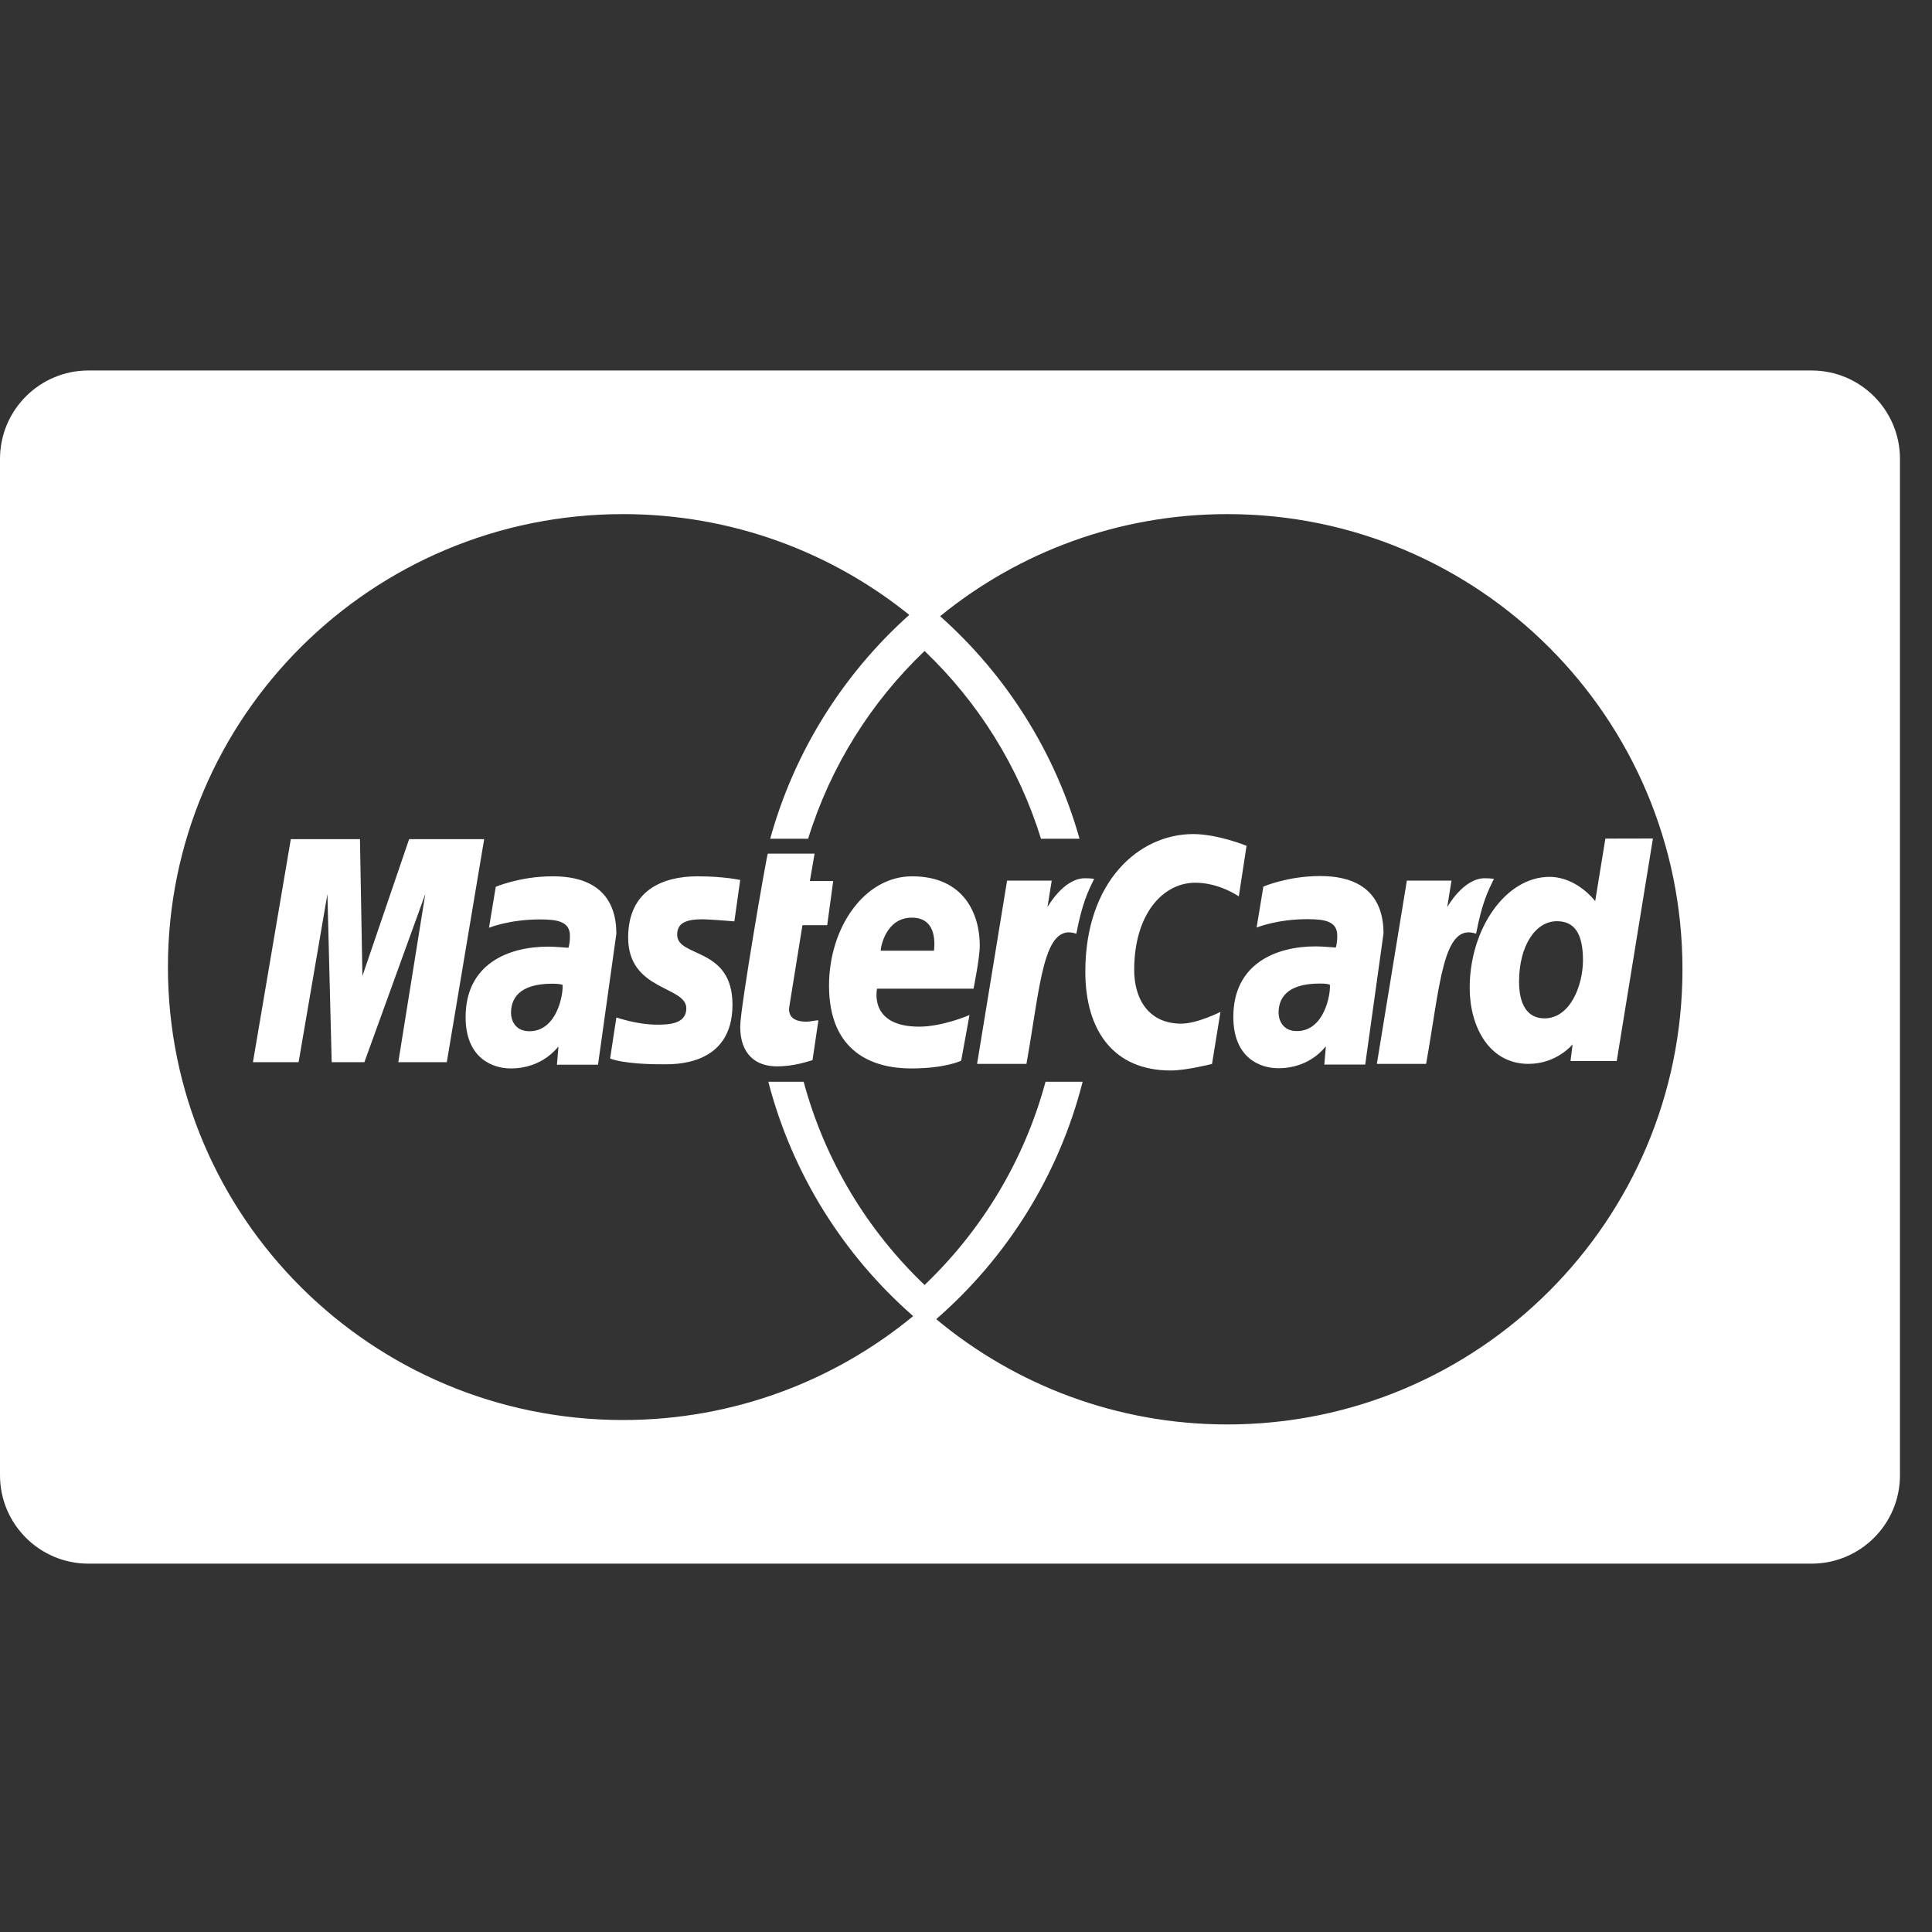 <?xml version="1.0" encoding="utf-8"?>
<svg xmlns="http://www.w3.org/2000/svg" fill="none" height="100%" overflow="visible" preserveAspectRatio="none" style="display: block;" viewBox="0 0 38 38" width="100%">
<rect x="0" y="0" width="38" height="38" fill="#333333" stroke="none"/>
<g clip-path="url(#clip0_0_176)" id="brandico:mastercard">
<path d="M1.739 7.287C0.779 7.287 -7.3058e-06 8.066 -7.3058e-06 9.026V29.017C-7.3058e-06 29.977 0.779 30.755 1.739 30.755H35.631C36.591 30.755 37.37 29.977 37.37 29.017V9.026C37.37 8.066 36.591 7.287 35.631 7.287H1.739L1.739 7.287ZM12.254 10.112C14.387 10.112 16.346 10.854 17.884 12.094C16.59 13.252 15.625 14.773 15.149 16.497H15.895C16.334 15.074 17.133 13.808 18.185 12.804C19.237 13.808 20.035 15.074 20.475 16.497H21.233C20.75 14.782 19.784 13.27 18.491 12.12C20.032 10.864 21.998 10.112 24.141 10.112C29.084 10.112 33.092 14.12 33.092 19.065C33.092 24.009 29.084 28.017 24.141 28.017C21.963 28.017 19.966 27.239 18.414 25.946C19.802 24.739 20.826 23.119 21.294 21.277H20.564C20.148 22.823 19.312 24.198 18.185 25.274C17.058 24.198 16.223 22.823 15.807 21.277H15.112C15.583 23.093 16.593 24.689 17.961 25.886C16.412 27.163 14.422 27.93 12.254 27.93C7.31 27.93 3.303 23.942 3.303 19.021C3.303 14.101 7.31 10.112 12.254 10.112ZM23.469 16.405C22.394 16.405 21.347 17.346 21.347 19.111C21.347 20.282 21.913 21.055 23.024 21.055C23.339 21.055 23.839 20.926 23.839 20.926L24.005 19.903C24.005 19.903 23.548 20.134 23.235 20.134C22.574 20.134 22.308 19.626 22.308 19.08C22.308 17.972 22.877 17.362 23.51 17.362C23.985 17.362 24.366 17.631 24.366 17.631L24.518 16.636C24.518 16.636 23.953 16.405 23.469 16.405ZM32.511 16.492L31.576 16.494L31.375 17.725C31.375 17.725 31.023 17.247 30.474 17.247C29.619 17.247 28.907 18.263 28.907 19.431C28.907 20.185 29.285 20.925 30.063 20.925C30.622 20.925 30.931 20.541 30.931 20.541L30.89 20.869H31.799L32.511 16.492ZM5.72 16.505L4.975 20.892H5.873L6.44 17.584L6.524 20.892H7.167L8.365 17.584L7.834 20.892H8.788L9.523 16.505H8.047L7.128 19.197L7.08 16.505H5.72L5.72 16.505ZM15.102 16.79C15.082 16.81 14.559 19.824 14.559 20.192C14.559 20.735 14.864 20.978 15.292 20.974C15.6 20.971 15.837 20.894 15.947 20.862C15.959 20.859 15.981 20.852 15.981 20.852L16.097 20.068C16.034 20.068 15.941 20.095 15.86 20.095C15.54 20.095 15.504 19.924 15.525 19.798L15.783 18.197H16.27L16.388 17.329H15.929L16.022 16.79H15.102ZM25.957 17.231C25.33 17.231 24.849 17.438 24.849 17.438L24.716 18.244C24.716 18.244 25.113 18.079 25.713 18.079C26.053 18.079 26.302 18.118 26.302 18.401C26.302 18.573 26.272 18.637 26.272 18.637C26.272 18.637 26.003 18.614 25.878 18.614C25.088 18.614 24.258 18.96 24.258 20.002C24.258 20.823 24.803 21.011 25.14 21.011C25.785 21.011 26.063 20.583 26.078 20.581L26.048 20.939H26.852L27.212 18.36C27.212 17.266 26.28 17.231 25.957 17.231V17.231ZM10.863 17.236C10.234 17.236 9.751 17.442 9.751 17.442L9.618 18.248C9.618 18.248 10.016 18.084 10.618 18.084C10.959 18.084 11.21 18.123 11.21 18.406C11.21 18.578 11.179 18.642 11.179 18.642C11.179 18.642 10.909 18.619 10.785 18.619C9.991 18.619 9.158 18.964 9.158 20.006C9.158 20.826 9.704 21.015 10.043 21.015C10.69 21.015 10.969 20.586 10.984 20.585L10.954 20.942H11.762L12.123 18.365C12.123 17.272 11.188 17.236 10.863 17.236V17.236ZM13.717 17.236C13.041 17.236 12.355 17.509 12.355 18.44C12.355 19.495 13.499 19.388 13.499 19.833C13.499 20.13 13.18 20.154 12.933 20.154C12.507 20.154 12.124 20.007 12.123 20.014L12 20.82C12.022 20.827 12.259 20.933 13.026 20.933C13.231 20.933 14.407 20.985 14.407 19.761C14.407 18.616 13.319 18.843 13.319 18.383C13.319 18.154 13.495 18.081 13.82 18.081C13.948 18.081 14.444 18.122 14.444 18.122L14.559 17.308C14.559 17.308 14.239 17.236 13.717 17.236ZM17.94 17.236C17.001 17.236 16.306 18.245 16.306 19.386C16.306 20.702 17.177 21.015 17.919 21.015C18.604 21.015 18.905 20.862 18.905 20.862L19.069 19.964C19.069 19.964 18.548 20.193 18.078 20.193C17.075 20.193 17.251 19.446 17.251 19.446H19.148C19.148 19.446 19.271 18.843 19.271 18.597C19.271 17.984 18.965 17.236 17.94 17.236ZM21.339 17.274C20.916 17.274 20.602 17.843 20.602 17.843L20.686 17.321H19.808L19.218 20.925H20.189C20.464 19.386 20.514 18.136 21.17 18.365C21.285 17.769 21.396 17.539 21.521 17.287C21.521 17.287 21.462 17.274 21.339 17.274ZM29.202 17.274C28.779 17.274 28.465 17.843 28.465 17.843L28.549 17.321H27.671L27.081 20.925H28.05C28.325 19.386 28.377 18.136 29.033 18.365C29.148 17.769 29.259 17.539 29.384 17.287C29.384 17.287 29.325 17.274 29.202 17.274ZM17.935 18.049C18.468 18.049 18.371 18.65 18.371 18.699H17.321C17.321 18.637 17.42 18.049 17.935 18.049ZM30.621 18.119C30.96 18.119 31.135 18.348 31.135 18.887C31.135 19.376 30.888 20.03 30.377 20.03C30.038 20.03 29.878 19.75 29.878 19.311C29.878 18.593 30.207 18.119 30.621 18.119ZM25.958 19.345C26.096 19.345 26.125 19.358 26.148 19.365C26.145 19.364 26.144 19.365 26.157 19.367C26.175 19.527 26.061 20.28 25.507 20.28C25.222 20.28 25.148 20.053 25.148 19.919C25.148 19.658 25.285 19.345 25.958 19.345ZM10.864 19.348C11.021 19.349 11.038 19.366 11.065 19.37C11.082 19.531 10.967 20.283 10.412 20.283C10.126 20.283 10.051 20.057 10.051 19.923C10.051 19.662 10.188 19.348 10.864 19.348Z" fill="white" id="Vector"/>
</g>
<defs>
<clipPath id="clip0_0_176">
<rect fill="white" height="37.37" width="37.37"/>
</clipPath>
</defs>
</svg>